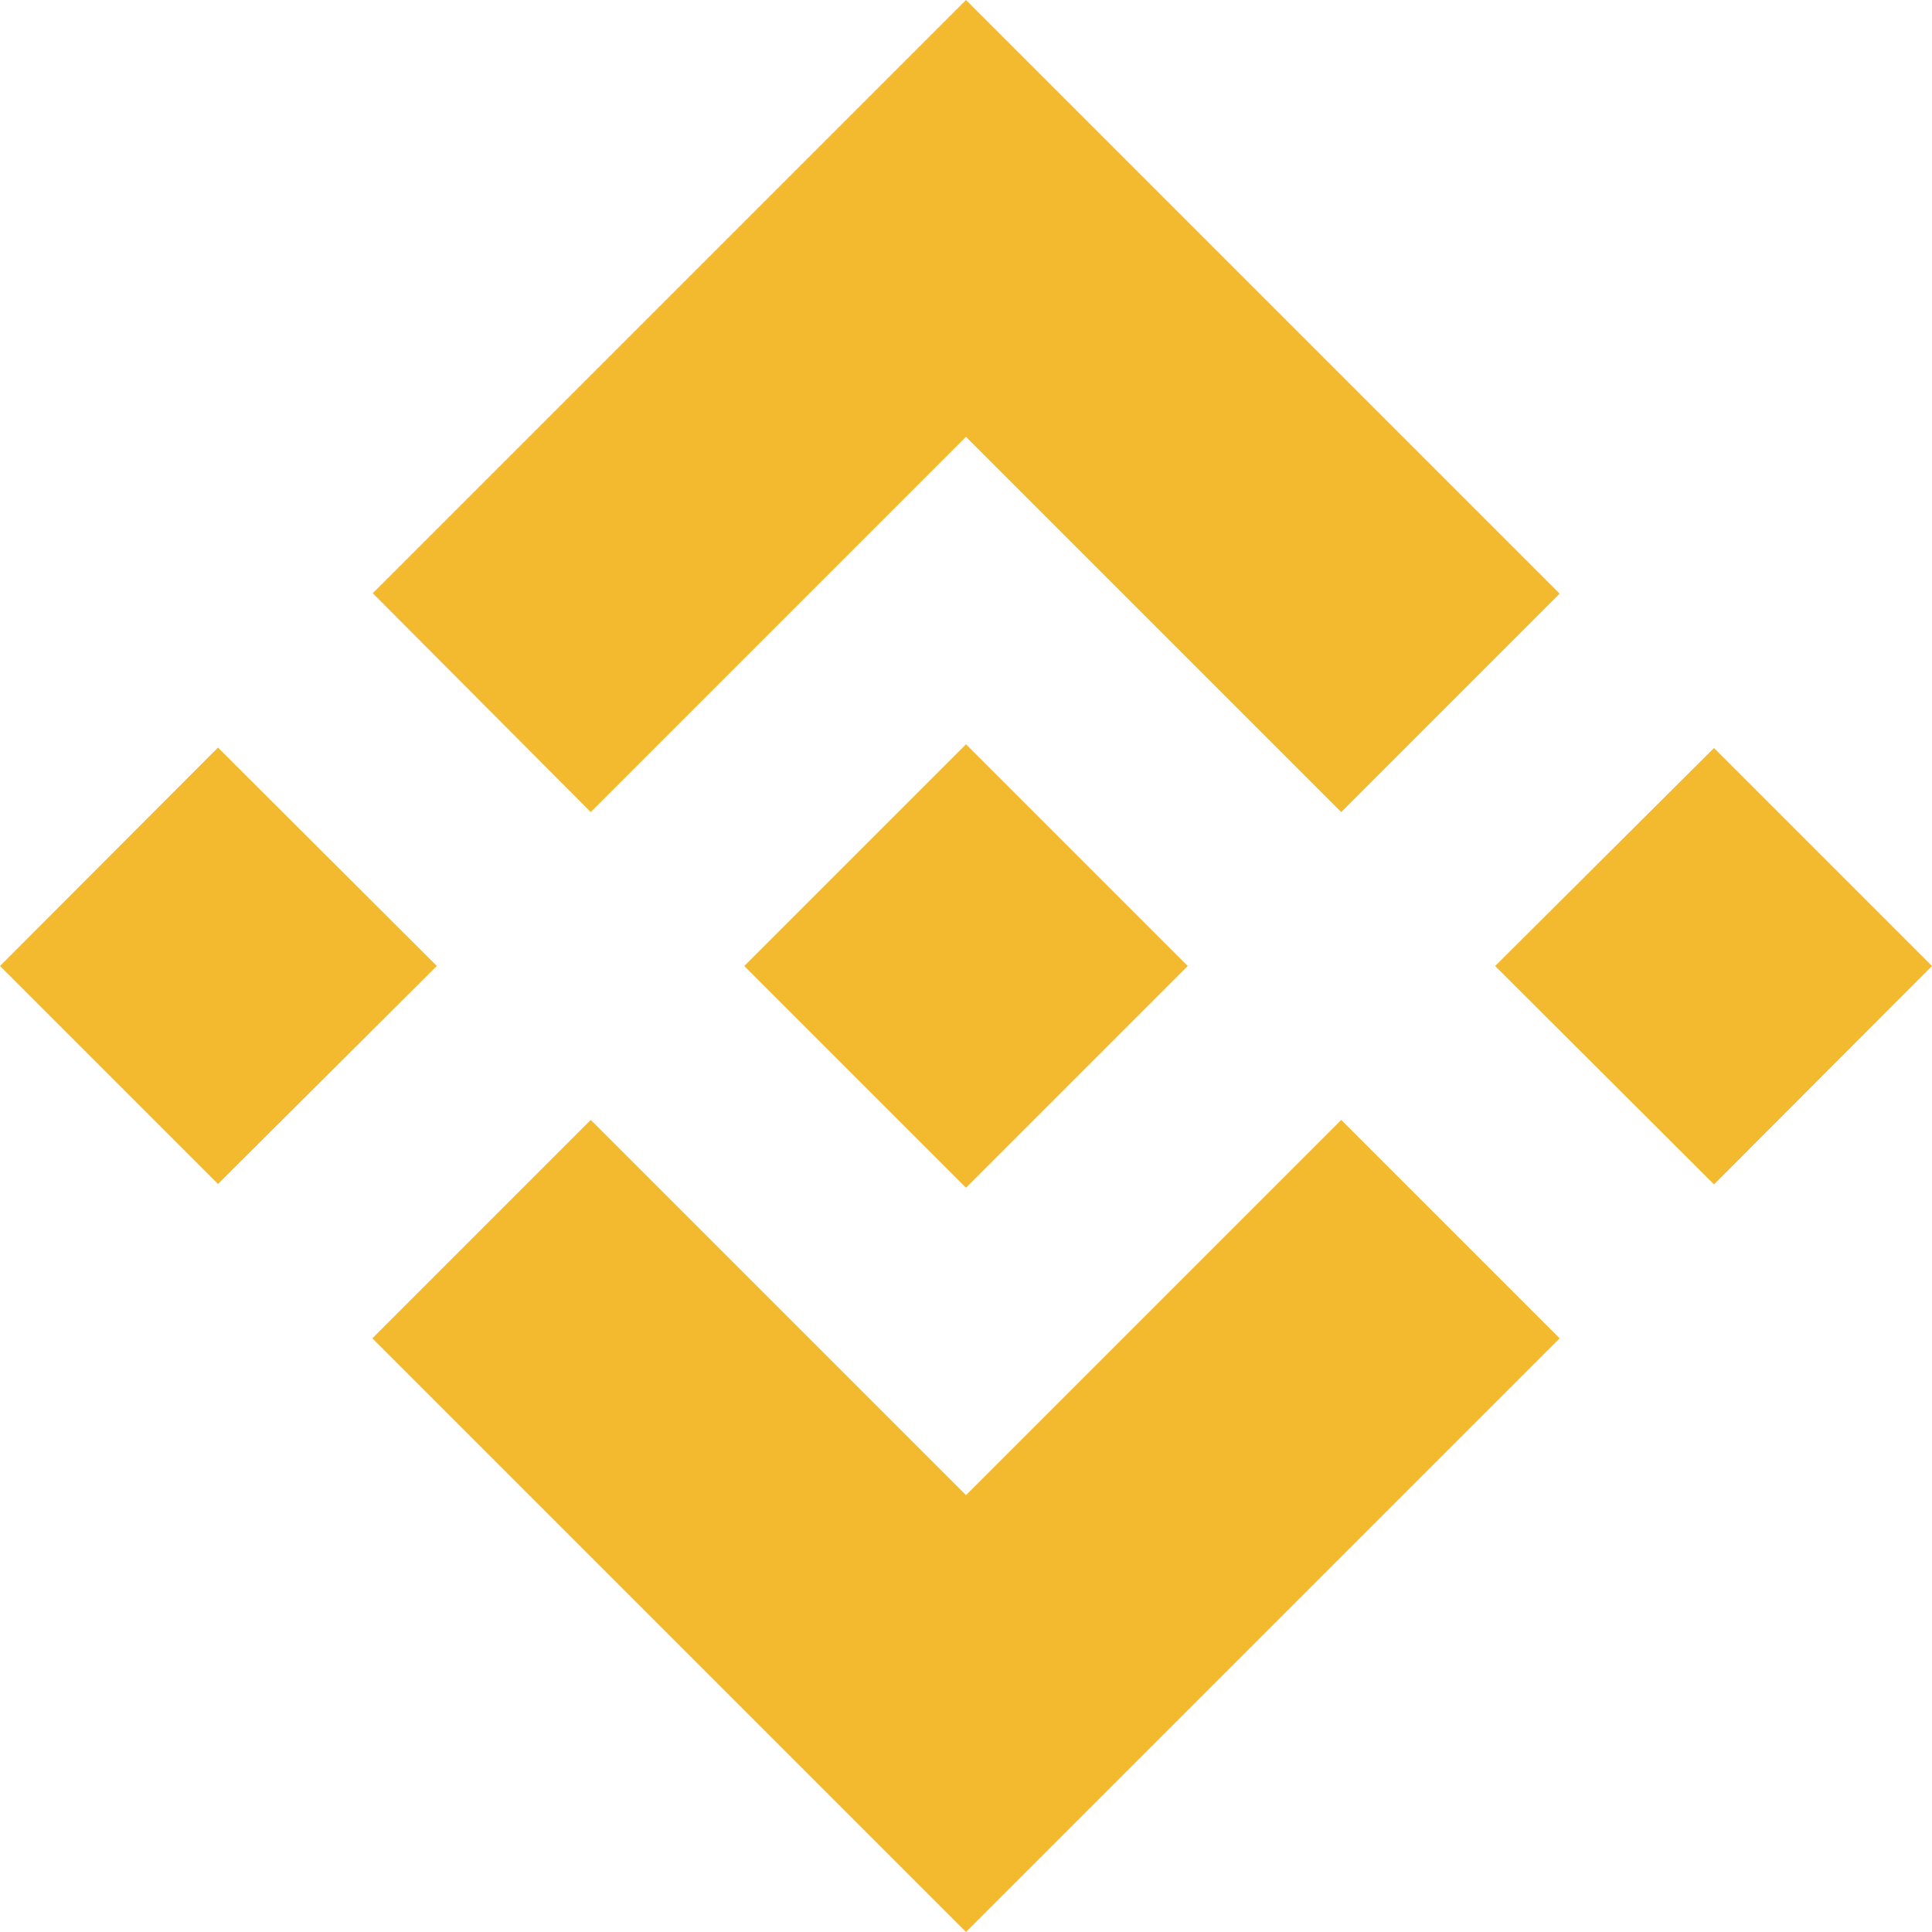 <?xml version="1.0" encoding="UTF-8"?>
<svg xmlns="http://www.w3.org/2000/svg" xmlns:xlink="http://www.w3.org/1999/xlink" width="18px" height="18px" viewBox="0 0 18 18" version="1.1">
<g id="surface1">
<path style=" stroke:none;fill-rule:nonzero;fill:rgb(95.294%,72.941%,18.431%);fill-opacity:1;" d="M 5.504 7.566 L 9 4.07 L 12.496 7.566 L 14.531 5.531 L 9 0 L 3.473 5.527 L 5.504 7.566 M 0 9 L 2.031 6.965 L 4.07 9 L 2.031 11.031 Z M 5.504 10.434 L 9 13.93 L 12.496 10.434 L 14.531 12.469 L 9 18 L 3.469 12.469 L 5.504 10.434 M 13.93 9 L 15.969 6.969 L 18 9 L 15.969 11.035 Z M 13.93 9 "/>
<path style=" stroke:none;fill-rule:nonzero;fill:rgb(95.294%,72.941%,18.431%);fill-opacity:1;" d="M 11.062 9 L 11.066 9 L 9 6.934 L 6.934 9 L 9 11.066 L 11.066 9 L 11.062 9 "/>
</g>
</svg>
